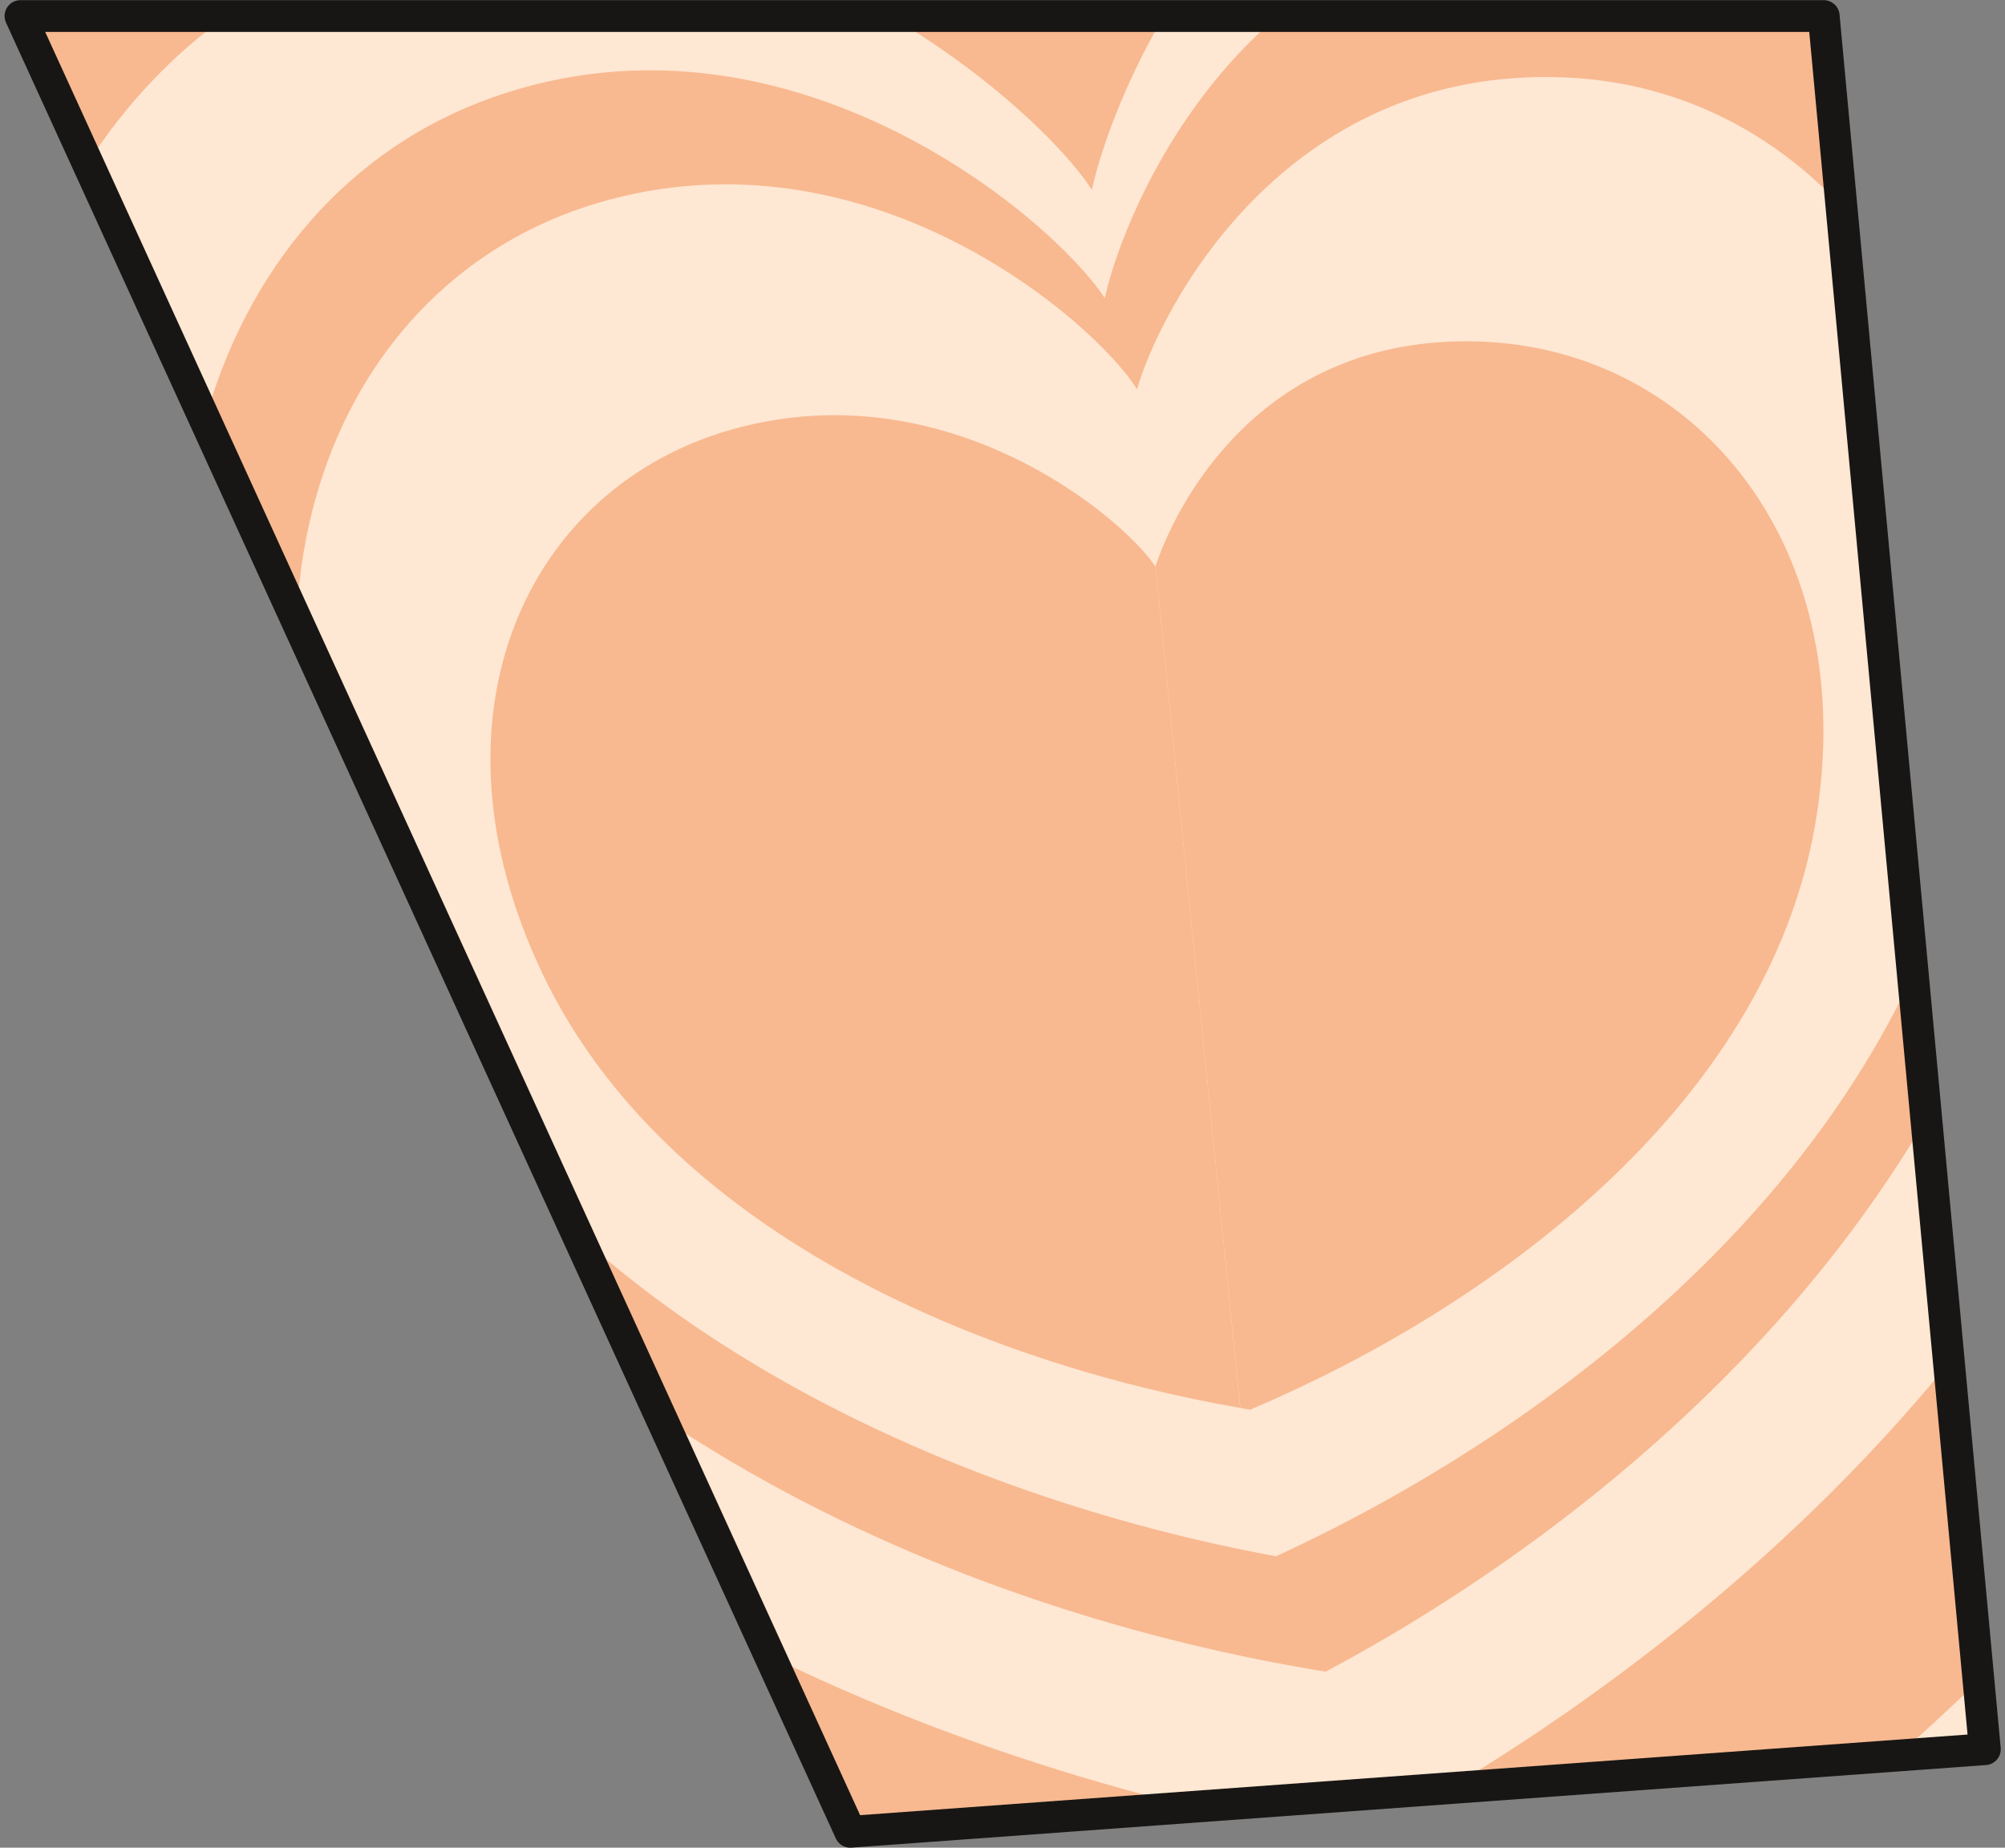 <svg width="331" height="305" viewBox="0 0 331 305" fill="none" xmlns="http://www.w3.org/2000/svg">
<rect x="0" y="0" width="331" height="305" fill="#808080" stroke="none"/>
<path d="M140.367 302.376L3.379 2.648H301.075L327.677 288.741L140.367 302.376Z" fill="#FEE7D3"/>
<mask id="mask0_1_3" style="mask-type:luminance" maskUnits="userSpaceOnUse" x="3" y="2" width="325" height="301">
<path d="M140.367 302.376L3.379 2.648H301.075L327.677 288.741L140.367 302.376Z" fill="white"/>
</mask>
<g mask="url(#mask0_1_3)">
<path d="M204.742 232.407C162.293 225.033 109.925 203.538 89.514 160.63C69.355 118.279 86.815 80.241 121.222 70.78C156.464 61.097 185.361 85.389 190.745 93.528" fill="#F8B990"/>
<path d="M190.745 93.528C193.723 84.401 207.538 55.114 244.31 56.38C280.206 57.605 307.517 90.412 299.67 136.046C291.6 182.877 245.785 215.99 206.383 232.699C205.841 232.616 205.298 232.519 204.756 232.421" fill="#F8B990"/>
<path d="M258.07 -14.075C205.952 -14.687 185.639 34.259 182.384 49.215C173.911 36.179 130.293 -1.094 81.487 16.019C33.835 32.742 13.146 95.267 46.064 163.343C79.428 232.31 155.712 265.228 216.498 275.551C217.277 275.691 218.056 275.816 218.836 275.941C272.79 247.225 334.105 191.601 340.602 115.149C346.932 40.659 308.95 -13.477 258.056 -14.075H258.07ZM326.745 124.22C317.632 188.679 260.268 234.063 210.655 256.894C209.959 256.769 209.277 256.644 208.582 256.505C154.516 246.153 87.539 216.296 60.576 157.096C33.974 98.676 55.219 46.363 98.669 33.507C143.163 20.332 180.672 53.013 187.712 64.255C191.274 51.706 211.601 10.871 258.293 12.777C303.9 14.642 335.635 61.417 326.745 124.22Z" fill="#F8B990"/>
<path d="M291.141 -91.25C212.575 -92.168 181.938 -18.374 177.041 4.165C164.269 -15.48 98.516 -71.689 24.931 -45.88C-46.916 -20.67 -78.109 73.605 -28.468 176.227C21.842 280.212 136.847 329.826 228.491 345.408C229.674 345.603 230.843 345.798 232.011 345.993C313.36 302.709 405.784 218.828 415.579 103.573C425.137 -8.718 367.871 -90.346 291.141 -91.25ZM370.404 110.557C362.598 202.425 288.929 269.277 224.081 303.781C223.149 303.628 222.217 303.475 221.27 303.322C148.227 290.911 56.555 251.357 16.457 168.477C-23.111 86.683 1.752 11.539 59.017 -8.565C117.661 -29.143 170.071 15.657 180.255 31.323C184.165 13.361 208.582 -45.463 271.204 -44.725C332.352 -44.016 378 21.055 370.39 110.571L370.404 110.557Z" fill="#F8B990"/>
</g>
<path d="M140.367 302.376L3.379 2.648H301.075L327.677 288.741L140.367 302.376Z" stroke="#181614" stroke-width="5.245" stroke-linecap="round" stroke-linejoin="round"/>
</svg>
